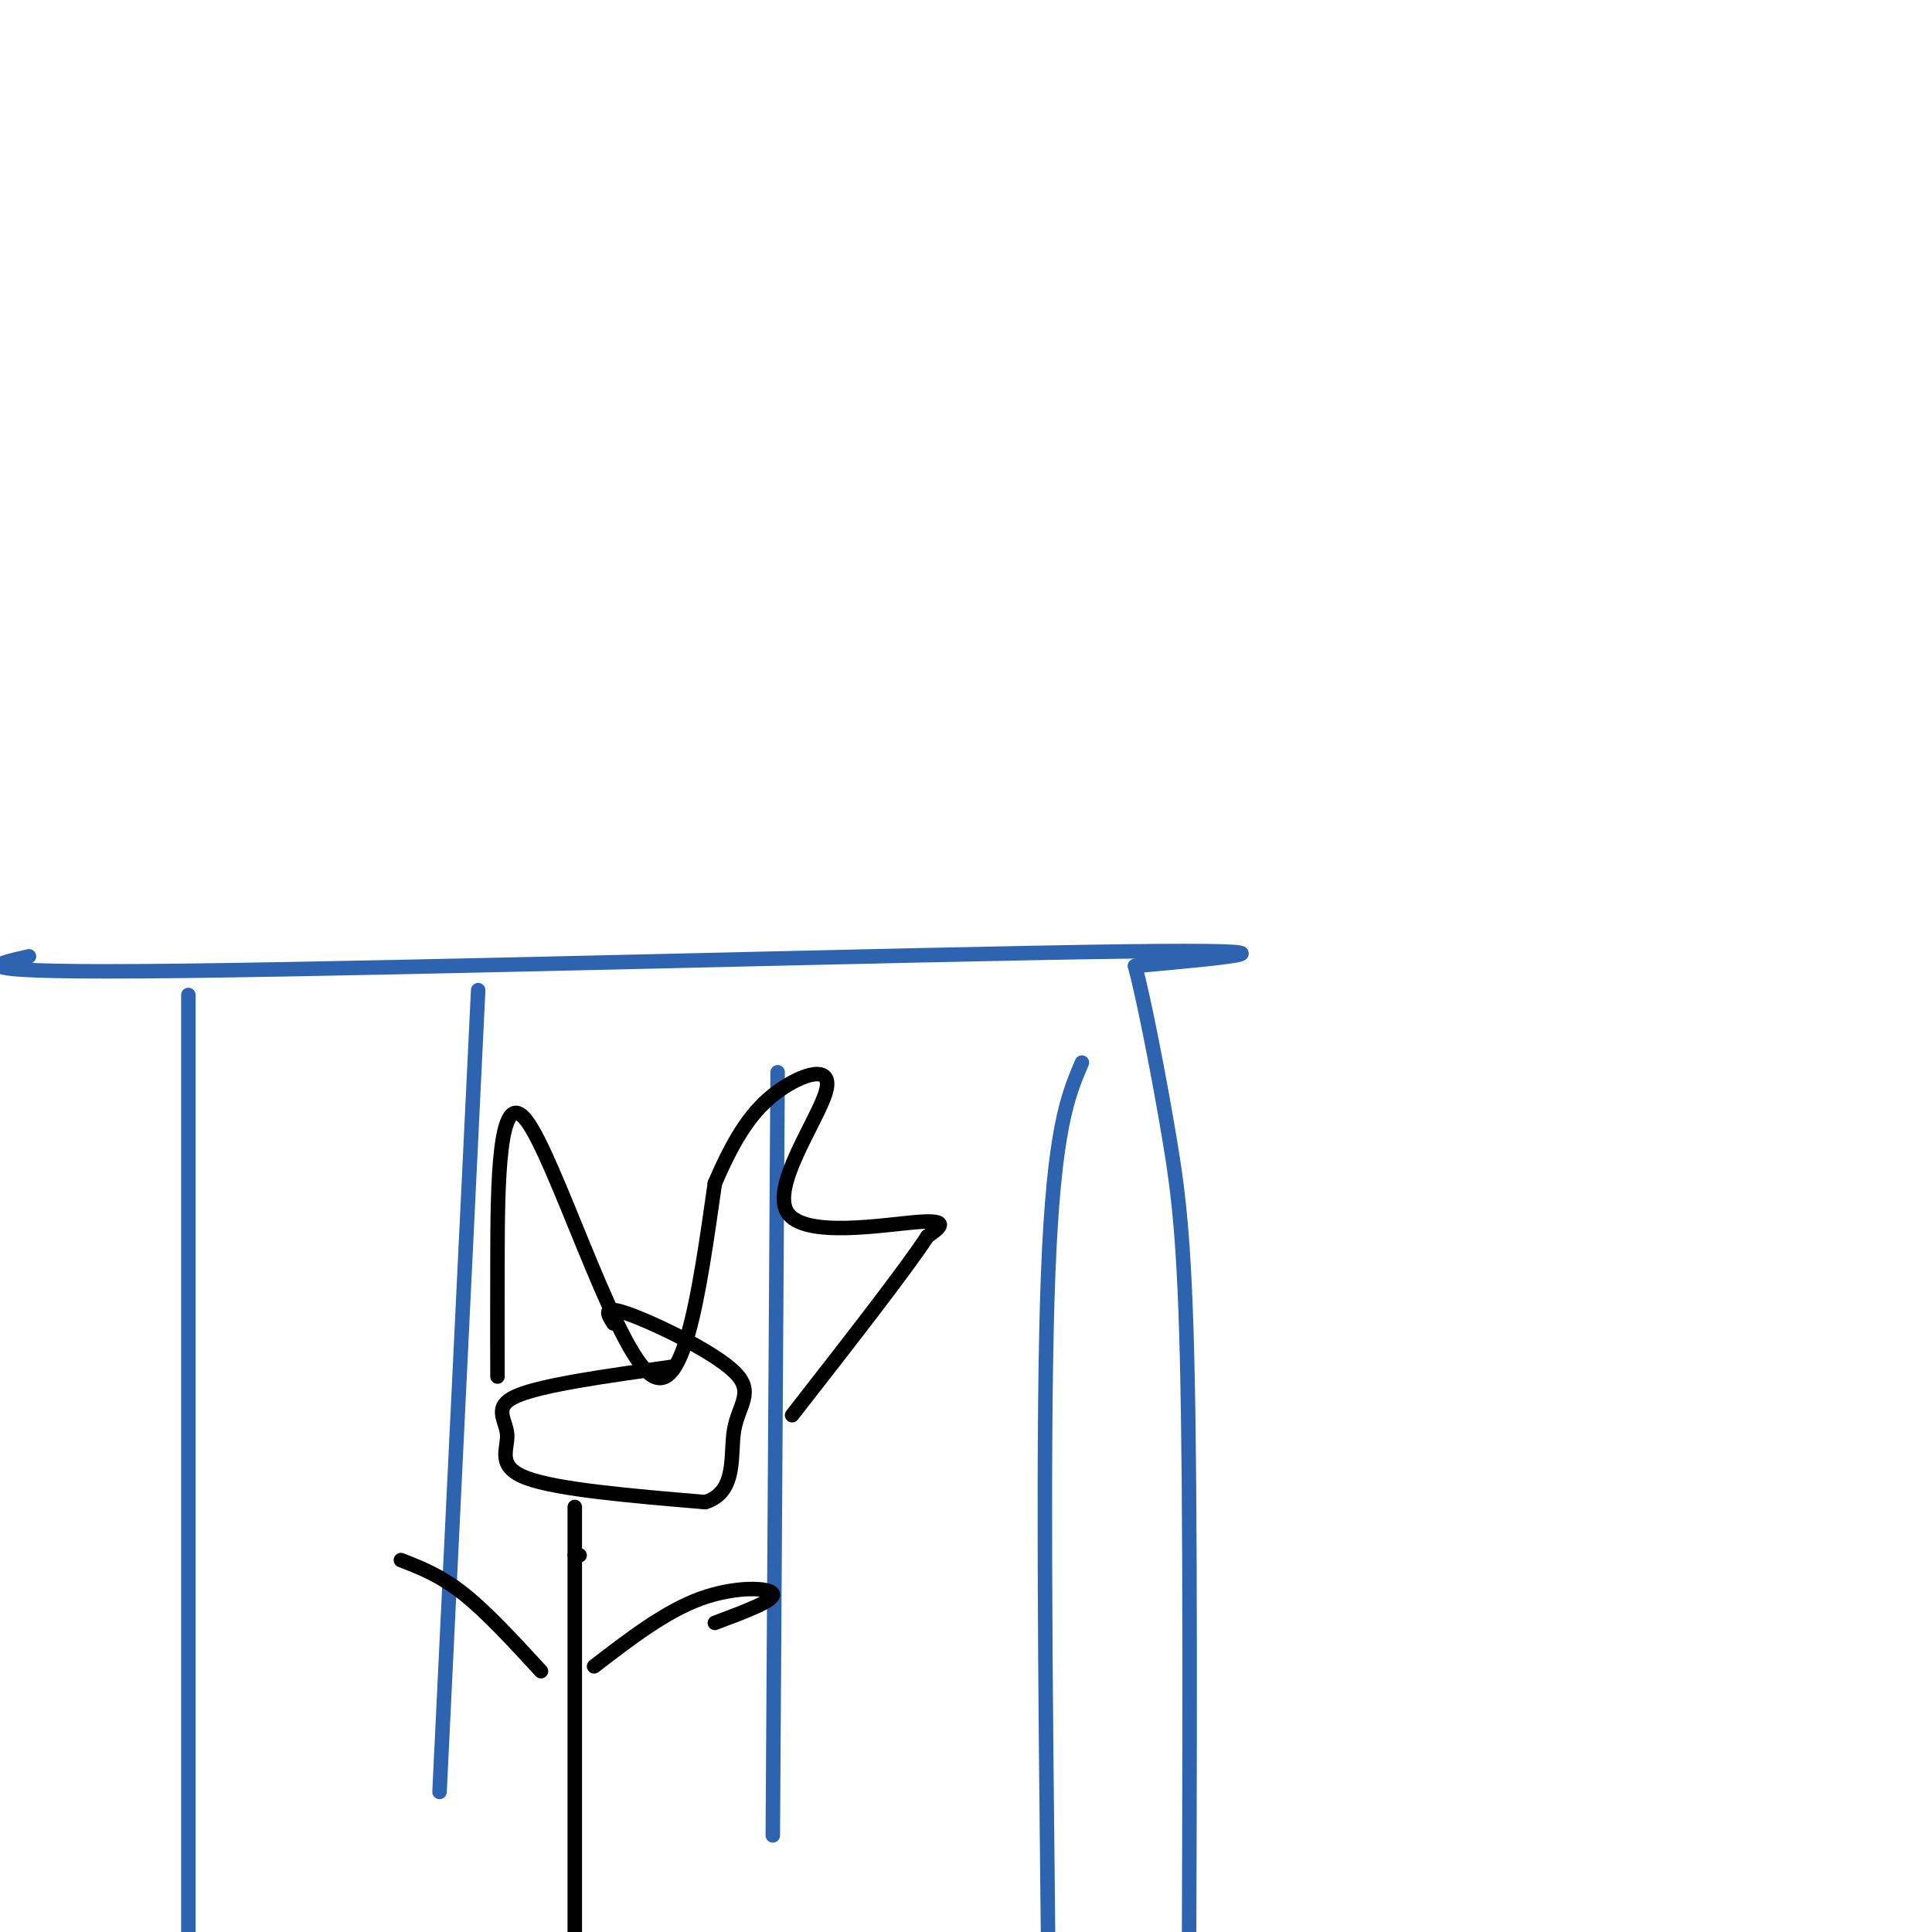 <svg viewBox='0 0 400 400' version='1.1' xmlns='http://www.w3.org/2000/svg' xmlns:xlink='http://www.w3.org/1999/xlink'><g fill='none' stroke='#2d63af' stroke-width='3' stroke-linecap='round' stroke-linejoin='round'><path d='M6,198c-7.978,1.778 -15.956,3.556 32,3c47.956,-0.556 151.844,-3.444 194,-4c42.156,-0.556 22.578,1.222 3,3'/><path d='M235,200c1.810,6.762 4.833,22.167 7,35c2.167,12.833 3.476,23.095 4,58c0.524,34.905 0.262,94.452 0,154'/><path d='M39,206c0.000,0.000 0.000,211.000 0,211'/><path d='M99,205c0.000,0.000 -8.000,166.000 -8,166'/><path d='M161,222c0.000,0.000 -1.000,158.000 -1,158'/><path d='M224,220c-2.917,6.833 -5.833,13.667 -7,44c-1.167,30.333 -0.583,84.167 0,138'/></g>
<g fill='none' stroke='#000000' stroke-width='3' stroke-linecap='round' stroke-linejoin='round'><path d='M139,283c-13.399,1.869 -26.798,3.738 -32,6c-5.202,2.262 -2.208,4.917 -2,8c0.208,3.083 -2.369,6.595 4,9c6.369,2.405 21.685,3.702 37,5'/><path d='M146,311c6.742,-2.094 5.096,-9.829 6,-15c0.904,-5.171 4.359,-7.777 0,-12c-4.359,-4.223 -16.531,-10.064 -22,-12c-5.469,-1.936 -4.234,0.032 -3,2'/><path d='M119,322c0.000,0.000 1.000,0.000 1,0'/><path d='M119,312c0.000,0.000 0.000,102.000 0,102'/><path d='M123,345c7.356,-5.667 14.711,-11.333 22,-14c7.289,-2.667 14.511,-2.333 15,-1c0.489,1.333 -5.756,3.667 -12,6'/><path d='M112,346c-5.583,-6.083 -11.167,-12.167 -16,-16c-4.833,-3.833 -8.917,-5.417 -13,-7'/><path d='M103,285c-0.018,-5.619 -0.036,-11.238 0,-25c0.036,-13.762 0.125,-35.667 6,-28c5.875,7.667 17.536,44.905 25,52c7.464,7.095 10.732,-15.952 14,-39'/><path d='M148,245c4.260,-9.937 7.909,-15.279 13,-19c5.091,-3.721 11.622,-5.822 10,0c-1.622,5.822 -11.398,19.568 -8,25c3.398,5.432 19.971,2.552 27,2c7.029,-0.552 4.515,1.224 2,3'/><path d='M192,256c-4.333,6.667 -16.167,21.833 -28,37'/></g>
</svg>